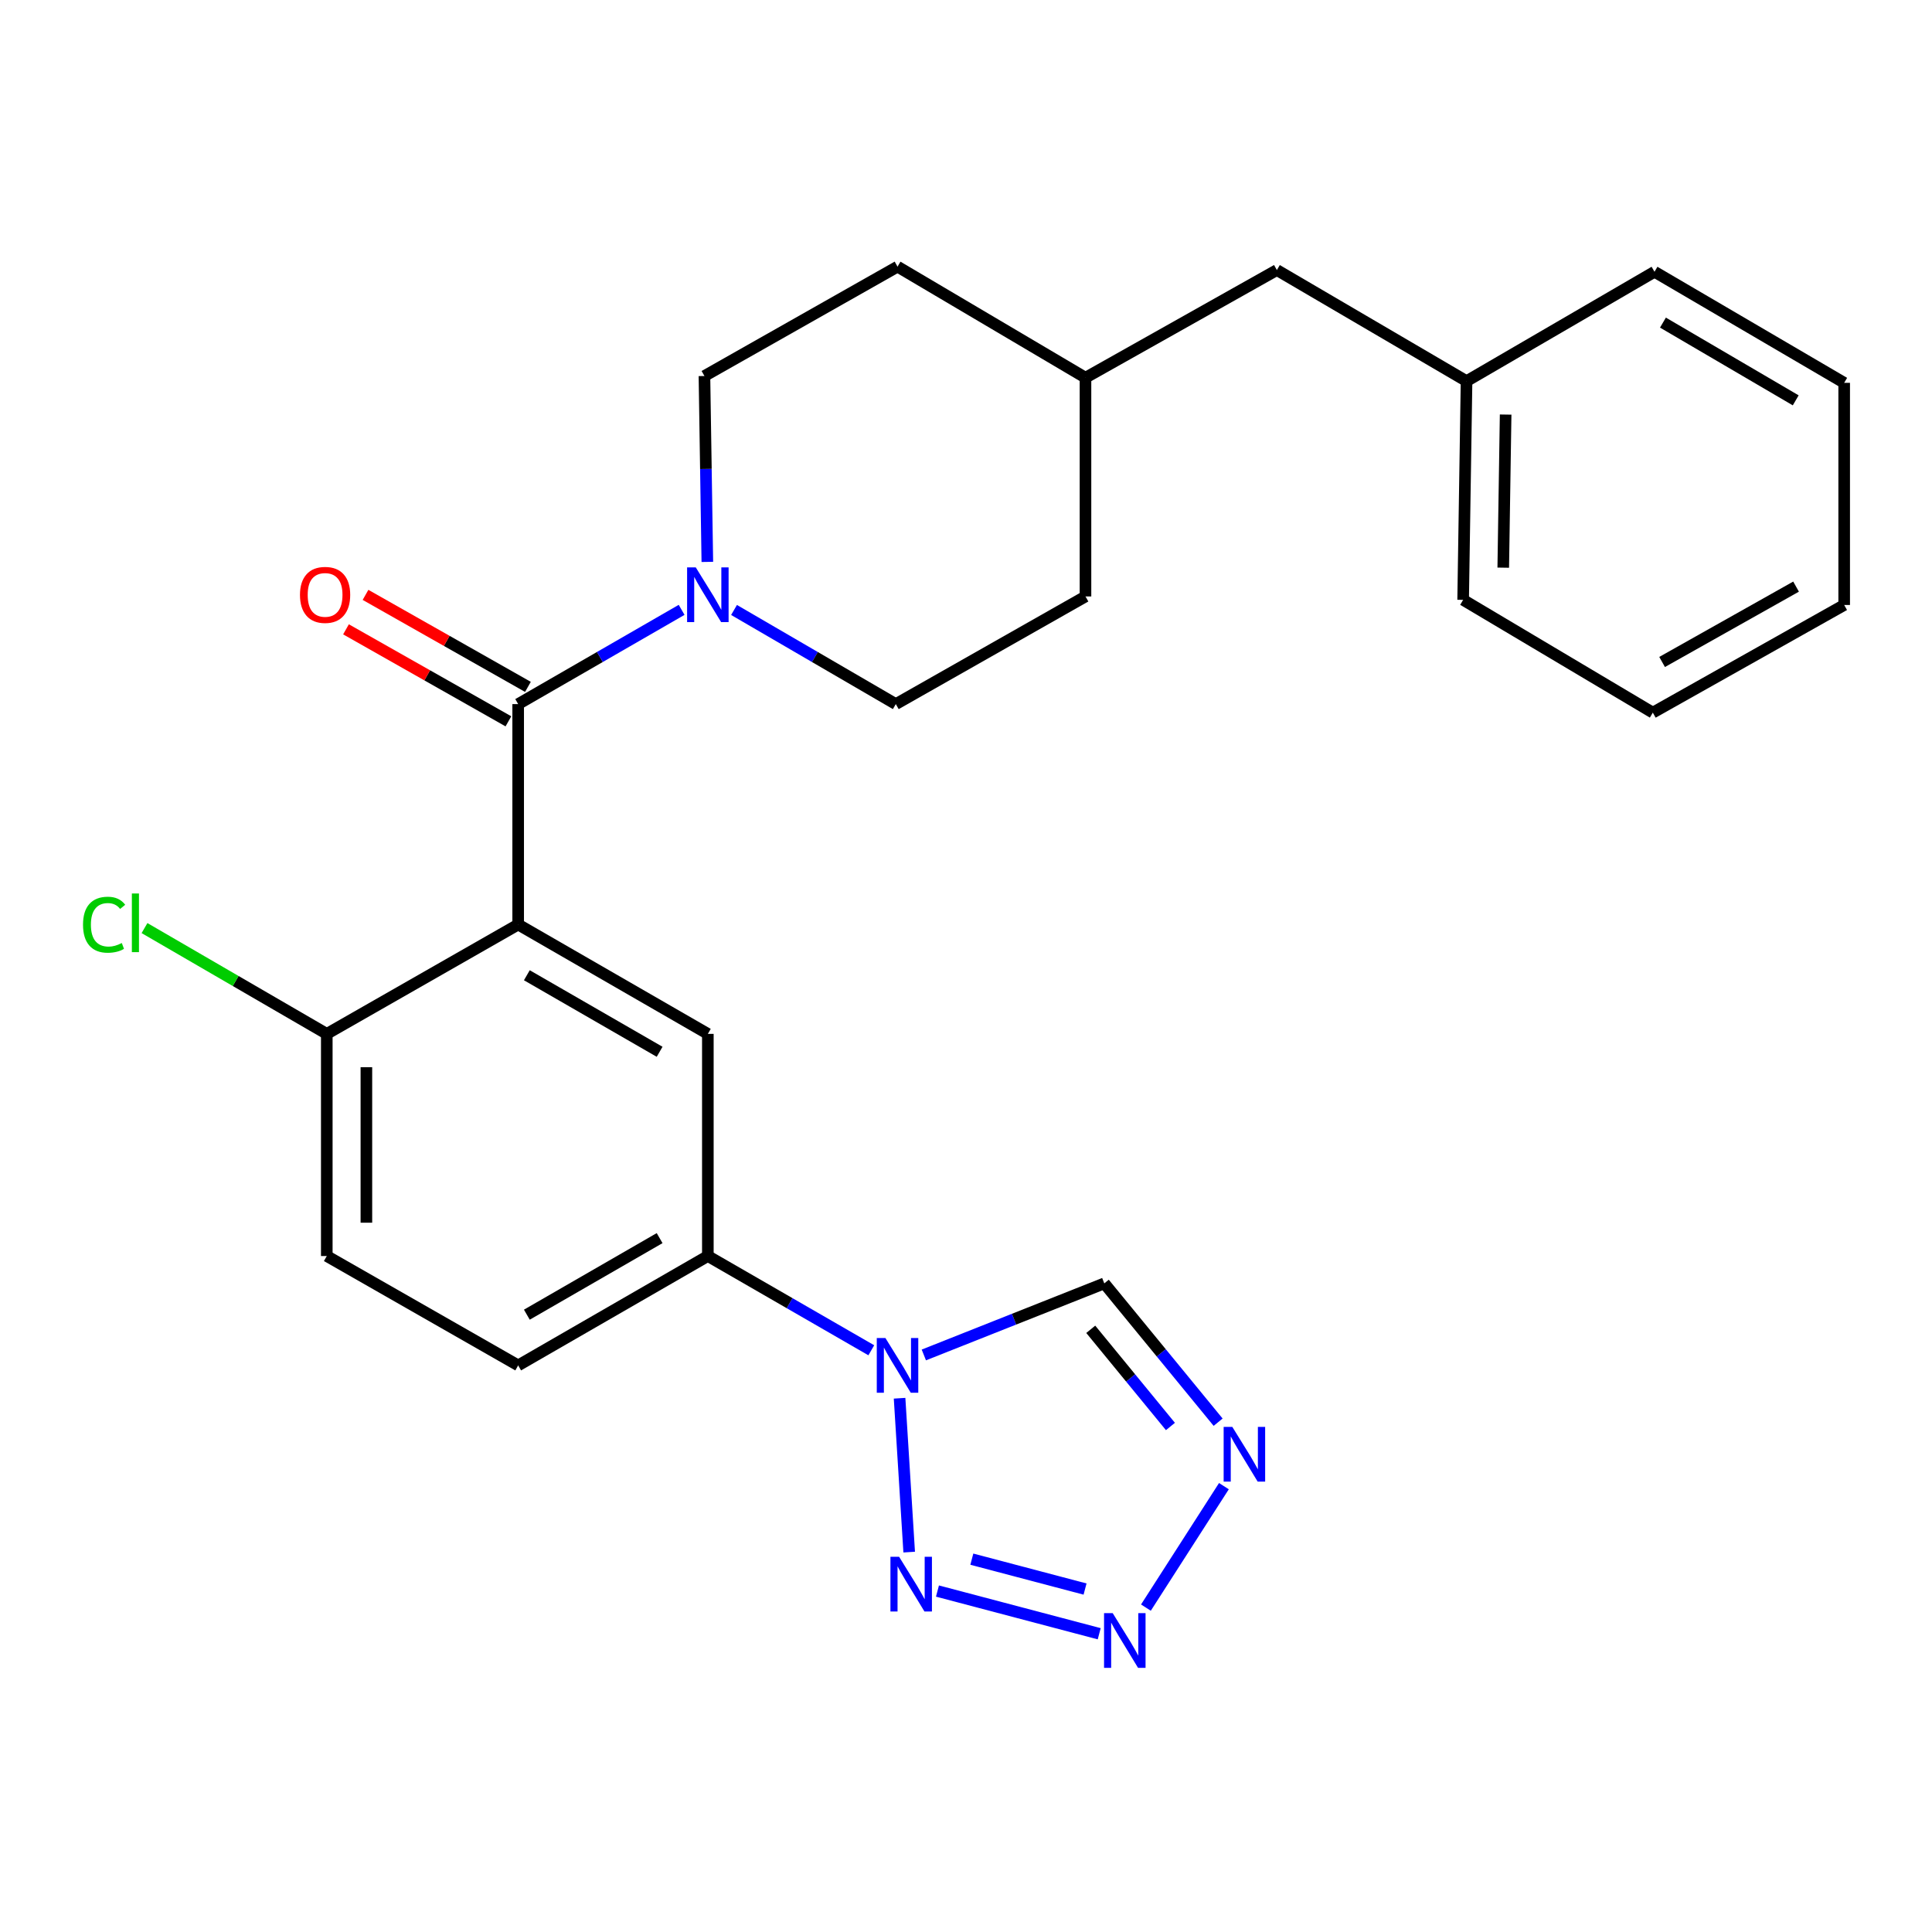 <?xml version='1.0' encoding='iso-8859-1'?>
<svg version='1.1' baseProfile='full'
              xmlns='http://www.w3.org/2000/svg'
                      xmlns:rdkit='http://www.rdkit.org/xml'
                      xmlns:xlink='http://www.w3.org/1999/xlink'
                  xml:space='preserve'
width='1000px' height='1000px' viewBox='0 0 1000 1000'>
<!-- END OF HEADER -->
<rect style='opacity:1.0;fill:#FFFFFF;stroke:none' width='1000' height='1000' x='0' y='0'> </rect>
<path class='bond-0' d='M 268.207,478.536 L 268.207,364.441' style='fill:none;fill-rule:evenodd;stroke:#000000;stroke-width:6px;stroke-linecap:butt;stroke-linejoin:miter;stroke-opacity:1' />
<path class='bond-1' d='M 268.207,478.536 L 366.382,535.134' style='fill:none;fill-rule:evenodd;stroke:#000000;stroke-width:6px;stroke-linecap:butt;stroke-linejoin:miter;stroke-opacity:1' />
<path class='bond-1' d='M 272.696,504.784 L 341.418,544.403' style='fill:none;fill-rule:evenodd;stroke:#000000;stroke-width:6px;stroke-linecap:butt;stroke-linejoin:miter;stroke-opacity:1' />
<path class='bond-2' d='M 268.207,478.536 L 169.144,535.134' style='fill:none;fill-rule:evenodd;stroke:#000000;stroke-width:6px;stroke-linecap:butt;stroke-linejoin:miter;stroke-opacity:1' />
<path class='bond-3' d='M 268.207,364.441 L 310.508,340.049' style='fill:none;fill-rule:evenodd;stroke:#000000;stroke-width:6px;stroke-linecap:butt;stroke-linejoin:miter;stroke-opacity:1' />
<path class='bond-3' d='M 310.508,340.049 L 352.809,315.658' style='fill:none;fill-rule:evenodd;stroke:#0000FF;stroke-width:6px;stroke-linecap:butt;stroke-linejoin:miter;stroke-opacity:1' />
<path class='bond-4' d='M 273.258,355.523 L 231.224,331.713' style='fill:none;fill-rule:evenodd;stroke:#000000;stroke-width:6px;stroke-linecap:butt;stroke-linejoin:miter;stroke-opacity:1' />
<path class='bond-4' d='M 231.224,331.713 L 189.19,307.904' style='fill:none;fill-rule:evenodd;stroke:#FF0000;stroke-width:6px;stroke-linecap:butt;stroke-linejoin:miter;stroke-opacity:1' />
<path class='bond-4' d='M 263.156,373.359 L 221.121,349.549' style='fill:none;fill-rule:evenodd;stroke:#000000;stroke-width:6px;stroke-linecap:butt;stroke-linejoin:miter;stroke-opacity:1' />
<path class='bond-4' d='M 221.121,349.549 L 179.087,325.739' style='fill:none;fill-rule:evenodd;stroke:#FF0000;stroke-width:6px;stroke-linecap:butt;stroke-linejoin:miter;stroke-opacity:1' />
<path class='bond-5' d='M 450.984,698.901 L 408.683,674.509' style='fill:none;fill-rule:evenodd;stroke:#0000FF;stroke-width:6px;stroke-linecap:butt;stroke-linejoin:miter;stroke-opacity:1' />
<path class='bond-5' d='M 408.683,674.509 L 366.382,650.118' style='fill:none;fill-rule:evenodd;stroke:#000000;stroke-width:6px;stroke-linecap:butt;stroke-linejoin:miter;stroke-opacity:1' />
<path class='bond-6' d='M 465.619,723.723 L 470.594,803.365' style='fill:none;fill-rule:evenodd;stroke:#0000FF;stroke-width:6px;stroke-linecap:butt;stroke-linejoin:miter;stroke-opacity:1' />
<path class='bond-7' d='M 478.176,701.325 L 524.879,682.799' style='fill:none;fill-rule:evenodd;stroke:#0000FF;stroke-width:6px;stroke-linecap:butt;stroke-linejoin:miter;stroke-opacity:1' />
<path class='bond-7' d='M 524.879,682.799 L 571.581,664.273' style='fill:none;fill-rule:evenodd;stroke:#000000;stroke-width:6px;stroke-linecap:butt;stroke-linejoin:miter;stroke-opacity:1' />
<path class='bond-8' d='M 485.228,823.524 L 568.948,845.625' style='fill:none;fill-rule:evenodd;stroke:#0000FF;stroke-width:6px;stroke-linecap:butt;stroke-linejoin:miter;stroke-opacity:1' />
<path class='bond-8' d='M 503.018,807.02 L 561.622,822.49' style='fill:none;fill-rule:evenodd;stroke:#0000FF;stroke-width:6px;stroke-linecap:butt;stroke-linejoin:miter;stroke-opacity:1' />
<path class='bond-9' d='M 593.126,832.097 L 633.493,769.23' style='fill:none;fill-rule:evenodd;stroke:#0000FF;stroke-width:6px;stroke-linecap:butt;stroke-linejoin:miter;stroke-opacity:1' />
<path class='bond-10' d='M 630.5,736.127 L 601.041,700.2' style='fill:none;fill-rule:evenodd;stroke:#0000FF;stroke-width:6px;stroke-linecap:butt;stroke-linejoin:miter;stroke-opacity:1' />
<path class='bond-10' d='M 601.041,700.2 L 571.581,664.273' style='fill:none;fill-rule:evenodd;stroke:#000000;stroke-width:6px;stroke-linecap:butt;stroke-linejoin:miter;stroke-opacity:1' />
<path class='bond-10' d='M 605.812,738.346 L 585.19,713.197' style='fill:none;fill-rule:evenodd;stroke:#0000FF;stroke-width:6px;stroke-linecap:butt;stroke-linejoin:miter;stroke-opacity:1' />
<path class='bond-10' d='M 585.19,713.197 L 564.568,688.049' style='fill:none;fill-rule:evenodd;stroke:#000000;stroke-width:6px;stroke-linecap:butt;stroke-linejoin:miter;stroke-opacity:1' />
<path class='bond-11' d='M 379.936,315.718 L 421.803,340.079' style='fill:none;fill-rule:evenodd;stroke:#0000FF;stroke-width:6px;stroke-linecap:butt;stroke-linejoin:miter;stroke-opacity:1' />
<path class='bond-11' d='M 421.803,340.079 L 463.669,364.441' style='fill:none;fill-rule:evenodd;stroke:#000000;stroke-width:6px;stroke-linecap:butt;stroke-linejoin:miter;stroke-opacity:1' />
<path class='bond-12' d='M 366.117,290.841 L 365.367,242.732' style='fill:none;fill-rule:evenodd;stroke:#0000FF;stroke-width:6px;stroke-linecap:butt;stroke-linejoin:miter;stroke-opacity:1' />
<path class='bond-12' d='M 365.367,242.732 L 364.617,194.624' style='fill:none;fill-rule:evenodd;stroke:#000000;stroke-width:6px;stroke-linecap:butt;stroke-linejoin:miter;stroke-opacity:1' />
<path class='bond-13' d='M 366.382,535.134 L 366.382,650.118' style='fill:none;fill-rule:evenodd;stroke:#000000;stroke-width:6px;stroke-linecap:butt;stroke-linejoin:miter;stroke-opacity:1' />
<path class='bond-14' d='M 366.382,650.118 L 268.207,706.727' style='fill:none;fill-rule:evenodd;stroke:#000000;stroke-width:6px;stroke-linecap:butt;stroke-linejoin:miter;stroke-opacity:1' />
<path class='bond-14' d='M 341.417,640.852 L 272.694,680.478' style='fill:none;fill-rule:evenodd;stroke:#000000;stroke-width:6px;stroke-linecap:butt;stroke-linejoin:miter;stroke-opacity:1' />
<path class='bond-15' d='M 169.144,535.134 L 169.144,650.118' style='fill:none;fill-rule:evenodd;stroke:#000000;stroke-width:6px;stroke-linecap:butt;stroke-linejoin:miter;stroke-opacity:1' />
<path class='bond-15' d='M 189.642,552.382 L 189.642,632.87' style='fill:none;fill-rule:evenodd;stroke:#000000;stroke-width:6px;stroke-linecap:butt;stroke-linejoin:miter;stroke-opacity:1' />
<path class='bond-16' d='M 169.144,535.134 L 121.969,507.756' style='fill:none;fill-rule:evenodd;stroke:#000000;stroke-width:6px;stroke-linecap:butt;stroke-linejoin:miter;stroke-opacity:1' />
<path class='bond-16' d='M 121.969,507.756 L 74.795,480.377' style='fill:none;fill-rule:evenodd;stroke:#00CC00;stroke-width:6px;stroke-linecap:butt;stroke-linejoin:miter;stroke-opacity:1' />
<path class='bond-17' d='M 463.669,364.441 L 561.845,308.72' style='fill:none;fill-rule:evenodd;stroke:#000000;stroke-width:6px;stroke-linecap:butt;stroke-linejoin:miter;stroke-opacity:1' />
<path class='bond-18' d='M 364.617,194.624 L 464.558,138.015' style='fill:none;fill-rule:evenodd;stroke:#000000;stroke-width:6px;stroke-linecap:butt;stroke-linejoin:miter;stroke-opacity:1' />
<path class='bond-19' d='M 268.207,706.727 L 169.144,650.118' style='fill:none;fill-rule:evenodd;stroke:#000000;stroke-width:6px;stroke-linecap:butt;stroke-linejoin:miter;stroke-opacity:1' />
<path class='bond-20' d='M 660.908,139.78 L 561.845,195.501' style='fill:none;fill-rule:evenodd;stroke:#000000;stroke-width:6px;stroke-linecap:butt;stroke-linejoin:miter;stroke-opacity:1' />
<path class='bond-21' d='M 660.908,139.78 L 759.083,197.277' style='fill:none;fill-rule:evenodd;stroke:#000000;stroke-width:6px;stroke-linecap:butt;stroke-linejoin:miter;stroke-opacity:1' />
<path class='bond-22' d='M 561.845,308.72 L 561.845,195.501' style='fill:none;fill-rule:evenodd;stroke:#000000;stroke-width:6px;stroke-linecap:butt;stroke-linejoin:miter;stroke-opacity:1' />
<path class='bond-23' d='M 464.558,138.015 L 561.845,195.501' style='fill:none;fill-rule:evenodd;stroke:#000000;stroke-width:6px;stroke-linecap:butt;stroke-linejoin:miter;stroke-opacity:1' />
<path class='bond-24' d='M 759.083,197.277 L 757.318,310.485' style='fill:none;fill-rule:evenodd;stroke:#000000;stroke-width:6px;stroke-linecap:butt;stroke-linejoin:miter;stroke-opacity:1' />
<path class='bond-24' d='M 779.314,214.578 L 778.079,293.823' style='fill:none;fill-rule:evenodd;stroke:#000000;stroke-width:6px;stroke-linecap:butt;stroke-linejoin:miter;stroke-opacity:1' />
<path class='bond-25' d='M 759.083,197.277 L 856.37,140.668' style='fill:none;fill-rule:evenodd;stroke:#000000;stroke-width:6px;stroke-linecap:butt;stroke-linejoin:miter;stroke-opacity:1' />
<path class='bond-26' d='M 757.318,310.485 L 855.493,368.859' style='fill:none;fill-rule:evenodd;stroke:#000000;stroke-width:6px;stroke-linecap:butt;stroke-linejoin:miter;stroke-opacity:1' />
<path class='bond-27' d='M 856.37,140.668 L 954.545,198.154' style='fill:none;fill-rule:evenodd;stroke:#000000;stroke-width:6px;stroke-linecap:butt;stroke-linejoin:miter;stroke-opacity:1' />
<path class='bond-27' d='M 860.739,166.98 L 929.461,207.22' style='fill:none;fill-rule:evenodd;stroke:#000000;stroke-width:6px;stroke-linecap:butt;stroke-linejoin:miter;stroke-opacity:1' />
<path class='bond-28' d='M 954.545,198.154 L 954.545,313.138' style='fill:none;fill-rule:evenodd;stroke:#000000;stroke-width:6px;stroke-linecap:butt;stroke-linejoin:miter;stroke-opacity:1' />
<path class='bond-29' d='M 855.493,368.859 L 954.545,313.138' style='fill:none;fill-rule:evenodd;stroke:#000000;stroke-width:6px;stroke-linecap:butt;stroke-linejoin:miter;stroke-opacity:1' />
<path class='bond-29' d='M 860.301,342.636 L 929.638,303.631' style='fill:none;fill-rule:evenodd;stroke:#000000;stroke-width:6px;stroke-linecap:butt;stroke-linejoin:miter;stroke-opacity:1' />
<path  class='atom-2' d='M 458.298 692.567
L 467.578 707.567
Q 468.498 709.047, 469.978 711.727
Q 471.458 714.407, 471.538 714.567
L 471.538 692.567
L 475.298 692.567
L 475.298 720.887
L 471.418 720.887
L 461.458 704.487
Q 460.298 702.567, 459.058 700.367
Q 457.858 698.167, 457.498 697.487
L 457.498 720.887
L 453.818 720.887
L 453.818 692.567
L 458.298 692.567
' fill='#0000FF'/>
<path  class='atom-3' d='M 465.369 805.775
L 474.649 820.775
Q 475.569 822.255, 477.049 824.935
Q 478.529 827.615, 478.609 827.775
L 478.609 805.775
L 482.369 805.775
L 482.369 834.095
L 478.489 834.095
L 468.529 817.695
Q 467.369 815.775, 466.129 813.575
Q 464.929 811.375, 464.569 810.695
L 464.569 834.095
L 460.889 834.095
L 460.889 805.775
L 465.369 805.775
' fill='#0000FF'/>
<path  class='atom-4' d='M 575.935 834.962
L 585.215 849.962
Q 586.135 851.442, 587.615 854.122
Q 589.095 856.802, 589.175 856.962
L 589.175 834.962
L 592.935 834.962
L 592.935 863.282
L 589.055 863.282
L 579.095 846.882
Q 577.935 844.962, 576.695 842.762
Q 575.495 840.562, 575.135 839.882
L 575.135 863.282
L 571.455 863.282
L 571.455 834.962
L 575.935 834.962
' fill='#0000FF'/>
<path  class='atom-5' d='M 637.839 738.552
L 647.119 753.552
Q 648.039 755.032, 649.519 757.712
Q 650.999 760.392, 651.079 760.552
L 651.079 738.552
L 654.839 738.552
L 654.839 766.872
L 650.959 766.872
L 640.999 750.472
Q 639.839 748.552, 638.599 746.352
Q 637.399 744.152, 637.039 743.472
L 637.039 766.872
L 633.359 766.872
L 633.359 738.552
L 637.839 738.552
' fill='#0000FF'/>
<path  class='atom-6' d='M 360.122 293.671
L 369.402 308.671
Q 370.322 310.151, 371.802 312.831
Q 373.282 315.511, 373.362 315.671
L 373.362 293.671
L 377.122 293.671
L 377.122 321.991
L 373.242 321.991
L 363.282 305.591
Q 362.122 303.671, 360.882 301.471
Q 359.682 299.271, 359.322 298.591
L 359.322 321.991
L 355.642 321.991
L 355.642 293.671
L 360.122 293.671
' fill='#0000FF'/>
<path  class='atom-11' d='M 155.267 307.911
Q 155.267 301.111, 158.627 297.311
Q 161.987 293.511, 168.267 293.511
Q 174.547 293.511, 177.907 297.311
Q 181.267 301.111, 181.267 307.911
Q 181.267 314.791, 177.867 318.711
Q 174.467 322.591, 168.267 322.591
Q 162.027 322.591, 158.627 318.711
Q 155.267 314.831, 155.267 307.911
M 168.267 319.391
Q 172.587 319.391, 174.907 316.511
Q 177.267 313.591, 177.267 307.911
Q 177.267 302.351, 174.907 299.551
Q 172.587 296.711, 168.267 296.711
Q 163.947 296.711, 161.587 299.511
Q 159.267 302.311, 159.267 307.911
Q 159.267 313.631, 161.587 316.511
Q 163.947 319.391, 168.267 319.391
' fill='#FF0000'/>
<path  class='atom-16' d='M 42.971 478.628
Q 42.971 471.588, 46.251 467.908
Q 49.571 464.188, 55.851 464.188
Q 61.691 464.188, 64.811 468.308
L 62.171 470.468
Q 59.891 467.468, 55.851 467.468
Q 51.571 467.468, 49.291 470.348
Q 47.051 473.188, 47.051 478.628
Q 47.051 484.228, 49.371 487.108
Q 51.731 489.988, 56.291 489.988
Q 59.411 489.988, 63.051 488.108
L 64.171 491.108
Q 62.691 492.068, 60.451 492.628
Q 58.211 493.188, 55.731 493.188
Q 49.571 493.188, 46.251 489.428
Q 42.971 485.668, 42.971 478.628
' fill='#00CC00'/>
<path  class='atom-16' d='M 68.251 462.468
L 71.931 462.468
L 71.931 492.828
L 68.251 492.828
L 68.251 462.468
' fill='#00CC00'/>
</svg>

